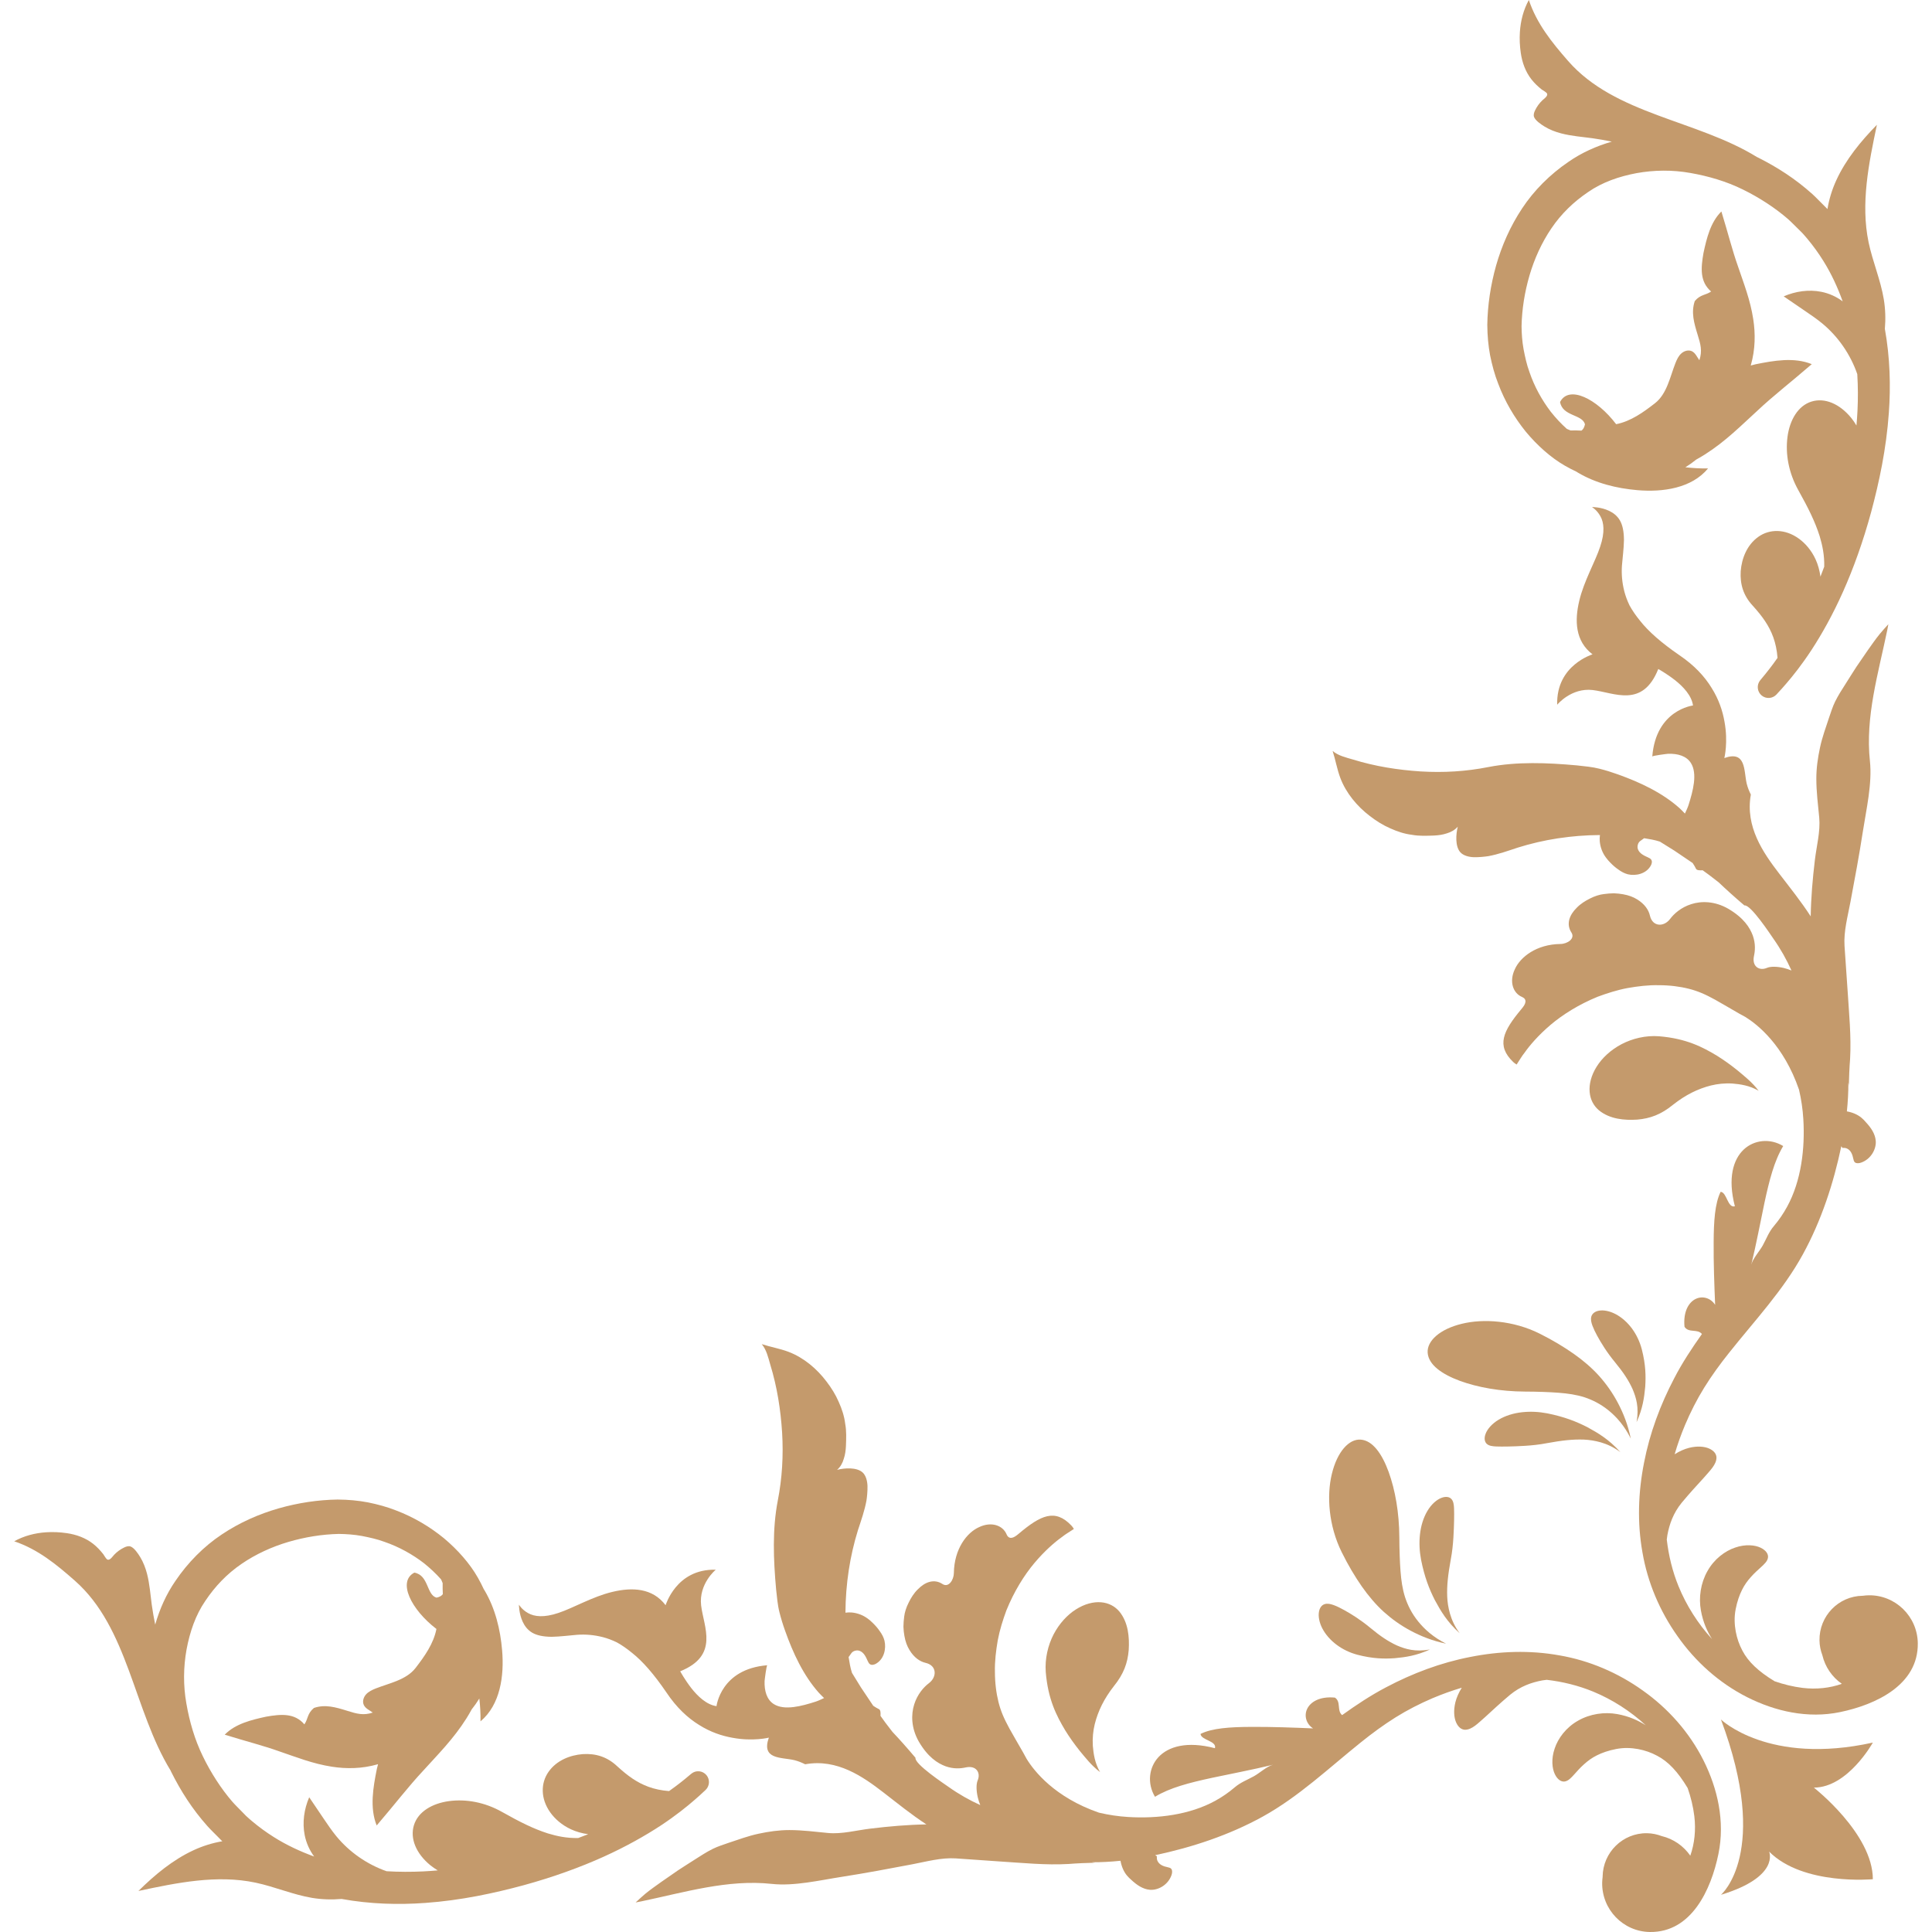 <?xml version="1.0" encoding="UTF-8"?> <svg xmlns="http://www.w3.org/2000/svg" width="68" height="68" viewBox="0 0 68 68" fill="none"><path fill-rule="evenodd" clip-rule="evenodd" d="M59.32 16.447C59.457 16.362 59.584 16.271 59.702 16.175C59.808 16.117 59.912 16.056 60.011 15.993C60.741 15.53 61.29 14.969 61.854 14.456C62.413 13.929 63.018 13.466 63.768 12.817C63.146 12.564 62.431 12.692 61.786 12.822C61.73 12.836 61.676 12.851 61.621 12.865C61.787 12.287 61.785 11.733 61.709 11.237C61.604 10.549 61.369 9.963 61.174 9.383C60.967 8.8 60.822 8.205 60.587 7.443C60.203 7.821 60.067 8.391 59.956 8.909C59.866 9.429 59.822 9.913 60.226 10.26C60.036 10.394 59.847 10.359 59.65 10.598C59.517 10.996 59.621 11.36 59.754 11.791C59.853 12.109 59.922 12.35 59.812 12.679C59.73 12.567 59.674 12.423 59.549 12.362C59.427 12.304 59.276 12.35 59.176 12.441C59.076 12.531 59.017 12.659 58.968 12.785C58.782 13.257 58.671 13.865 58.249 14.193C57.844 14.508 57.398 14.83 56.883 14.93C56.2 14.03 55.221 13.545 54.909 14.149C54.999 14.661 55.69 14.576 55.786 14.933C55.763 15.043 55.721 15.115 55.663 15.156C55.535 15.148 55.406 15.148 55.276 15.15C55.235 15.134 55.192 15.116 55.147 15.095C54.946 14.915 54.758 14.714 54.58 14.489C54.27 14.082 54.007 13.611 53.831 13.093C53.736 12.837 53.678 12.566 53.625 12.293C53.575 12.018 53.556 11.736 53.554 11.476C53.567 10.878 53.663 10.278 53.834 9.692C54.005 9.109 54.262 8.54 54.604 8.037C54.951 7.523 55.392 7.1 55.896 6.76C56.396 6.412 56.99 6.209 57.601 6.094C58.214 5.983 58.861 5.974 59.496 6.088C60.129 6.199 60.76 6.382 61.343 6.67C61.92 6.952 62.485 7.321 62.933 7.711C63.055 7.819 63.181 7.952 63.304 8.071L63.396 8.162L63.432 8.198L63.432 8.198L63.442 8.209L63.462 8.231C63.514 8.291 63.568 8.349 63.617 8.41C63.82 8.653 64.005 8.91 64.172 9.177C64.455 9.627 64.679 10.115 64.856 10.607C64.635 10.441 64.376 10.325 64.105 10.271C63.662 10.182 63.194 10.251 62.78 10.431C63.033 10.604 63.285 10.776 63.538 10.949C63.743 11.088 63.947 11.227 64.138 11.385C64.701 11.851 65.13 12.476 65.37 13.167C65.397 13.604 65.398 14.038 65.377 14.465C65.368 14.637 65.356 14.807 65.341 14.976C65.284 14.88 65.223 14.789 65.157 14.709C64.753 14.214 64.227 13.988 63.758 14.134C63.287 14.28 62.993 14.779 62.914 15.376C62.835 15.978 62.954 16.643 63.296 17.254C63.65 17.889 63.883 18.358 64.046 18.87C64.142 19.192 64.216 19.534 64.207 19.944C64.164 20.064 64.119 20.18 64.074 20.296C64.044 20.077 63.986 19.869 63.902 19.686C63.755 19.368 63.54 19.119 63.305 18.952C62.831 18.613 62.286 18.611 61.888 18.894C61.484 19.181 61.301 19.66 61.267 20.107C61.241 20.562 61.358 20.962 61.692 21.32C62.036 21.701 62.266 22.023 62.413 22.427C62.491 22.644 62.542 22.882 62.563 23.155C62.454 23.311 62.354 23.446 62.272 23.55C62.181 23.674 62.09 23.775 62.038 23.841C61.983 23.907 61.955 23.941 61.955 23.941C61.821 24.104 61.843 24.344 62.005 24.479C62.161 24.609 62.391 24.591 62.527 24.443C62.527 24.443 62.557 24.41 62.615 24.346C62.673 24.28 62.758 24.196 62.872 24.058C63.104 23.789 63.417 23.4 63.77 22.86C64.12 22.322 64.505 21.642 64.868 20.828C65.23 20.019 65.576 19.062 65.859 18.02C66.141 16.967 66.391 15.802 66.481 14.532C66.549 13.595 66.524 12.589 66.341 11.576C66.371 11.228 66.36 10.876 66.303 10.531C66.19 9.851 65.911 9.208 65.769 8.533C65.484 7.168 65.773 5.756 66.061 4.392C65.495 4.971 64.97 5.607 64.632 6.344C64.484 6.666 64.378 7.009 64.32 7.359L64.3 7.337L64.254 7.291L64.162 7.199C64.036 7.076 63.924 6.954 63.786 6.828C63.188 6.293 62.565 5.892 61.88 5.546C61.868 5.54 61.855 5.536 61.843 5.53C59.719 4.217 56.848 4.039 55.194 2.148C54.62 1.491 54.093 0.842 53.81 0C53.62 0.345 53.521 0.732 53.495 1.127C53.479 1.371 53.491 1.618 53.526 1.86C53.575 2.199 53.69 2.524 53.903 2.795C54.007 2.928 54.131 3.045 54.263 3.15C54.306 3.184 54.439 3.248 54.455 3.303C54.479 3.39 54.339 3.48 54.284 3.533C54.178 3.634 54.091 3.755 54.028 3.887C53.994 3.958 53.967 4.04 53.993 4.115C54.04 4.245 54.249 4.384 54.361 4.453C54.542 4.564 54.743 4.642 54.949 4.695C55.307 4.789 55.678 4.815 56.045 4.865C56.275 4.896 56.503 4.939 56.73 4.985C56.187 5.141 55.664 5.376 55.2 5.7C54.553 6.14 53.988 6.707 53.575 7.333C53.153 7.968 52.855 8.653 52.657 9.348C52.462 10.043 52.358 10.75 52.348 11.434C52.351 11.815 52.383 12.167 52.447 12.509C52.517 12.85 52.605 13.183 52.729 13.497C52.965 14.13 53.304 14.7 53.703 15.194C54.105 15.678 54.586 16.108 55.081 16.392C55.221 16.472 55.355 16.541 55.488 16.603C55.503 16.613 55.518 16.624 55.534 16.633C56.167 17.009 56.899 17.189 57.631 17.252C58.53 17.329 59.542 17.185 60.118 16.487C59.852 16.492 59.585 16.476 59.32 16.447Z" fill="#C49A6C"></path><path fill-rule="evenodd" clip-rule="evenodd" d="M58.883 38.885C59.327 38.534 59.759 38.322 60.221 38.205C60.455 38.149 60.701 38.12 60.979 38.137C61.254 38.161 61.574 38.203 61.898 38.392C61.667 38.085 61.398 37.88 61.164 37.682C60.922 37.487 60.688 37.318 60.435 37.16C59.929 36.856 59.358 36.553 58.392 36.473C57.922 36.438 57.457 36.551 57.073 36.752C56.689 36.954 56.385 37.24 56.196 37.544C56.006 37.847 55.927 38.161 55.95 38.43C55.971 38.699 56.09 38.92 56.277 39.079C56.661 39.393 57.178 39.435 57.623 39.407C58.08 39.368 58.464 39.228 58.883 38.885Z" fill="#C49A6C"></path><path fill-rule="evenodd" clip-rule="evenodd" d="M51.378 48.6C52.012 48.832 52.809 48.975 53.677 48.979C54.123 48.981 54.519 48.995 54.854 49.02C55.19 49.046 55.484 49.089 55.77 49.18C56.054 49.275 56.34 49.417 56.62 49.645C56.898 49.872 57.177 50.184 57.398 50.633C57.298 50.142 57.133 49.736 56.946 49.38C56.757 49.024 56.541 48.718 56.286 48.431C56.028 48.145 55.731 47.89 55.389 47.649C55.043 47.408 54.671 47.18 54.194 46.941C53.267 46.476 52.207 46.405 51.447 46.594C50.679 46.78 50.218 47.197 50.249 47.614C50.281 48.038 50.751 48.367 51.378 48.6Z" fill="#C49A6C"></path><path fill-rule="evenodd" clip-rule="evenodd" d="M56.217 47.017C56.353 47.265 56.554 47.597 56.845 47.949C57.138 48.305 57.319 48.58 57.458 48.884C57.587 49.188 57.695 49.536 57.602 50.055C57.818 49.576 57.871 49.192 57.906 48.814C57.931 48.434 57.926 48.038 57.785 47.487C57.714 47.221 57.598 46.974 57.437 46.756C57.277 46.54 57.072 46.36 56.861 46.251C56.65 46.14 56.439 46.105 56.288 46.13C56.135 46.154 56.041 46.235 56.011 46.334C55.98 46.436 56.007 46.545 56.048 46.659C56.091 46.773 56.148 46.89 56.217 47.017Z" fill="#C49A6C"></path><path fill-rule="evenodd" clip-rule="evenodd" d="M56.346 50.767C56.558 50.829 56.789 50.93 57.031 51.109C56.627 50.658 56.244 50.437 55.867 50.23C55.483 50.035 55.073 49.869 54.457 49.745C54.156 49.688 53.866 49.674 53.57 49.706C53.276 49.738 52.983 49.827 52.749 49.968C52.514 50.107 52.35 50.298 52.289 50.463C52.226 50.627 52.256 50.755 52.333 50.822C52.414 50.892 52.53 50.904 52.657 50.911C52.785 50.916 52.923 50.915 53.087 50.912C53.251 50.909 53.447 50.903 53.678 50.888C53.907 50.874 54.18 50.847 54.439 50.796C54.98 50.697 55.358 50.655 55.745 50.669C55.938 50.678 56.132 50.706 56.346 50.767Z" fill="#C49A6C"></path><path fill-rule="evenodd" clip-rule="evenodd" d="M59.289 46.698C59.435 46.927 59.743 46.759 59.902 46.953C59.548 47.452 59.211 47.963 58.931 48.503C58.437 49.444 58.065 50.443 57.865 51.482C57.66 52.517 57.621 53.592 57.809 54.64C57.988 55.688 58.414 56.703 59.043 57.588C59.665 58.476 60.502 59.233 61.492 59.734C62.475 60.231 63.624 60.497 64.766 60.26C66.016 60 67.521 59.309 67.5 57.835C67.486 56.89 66.712 56.135 65.772 56.149C65.701 56.15 65.633 56.157 65.565 56.166C65.563 56.166 65.56 56.166 65.558 56.166C64.707 56.178 64.028 56.88 64.04 57.735C64.042 57.918 64.079 58.092 64.14 58.255C64.238 58.672 64.487 59.029 64.826 59.265C64.406 59.415 63.926 59.467 63.444 59.408C63.111 59.367 62.78 59.286 62.459 59.174C61.881 58.823 61.528 58.483 61.326 58.096C61.214 57.886 61.137 57.664 61.092 57.422C61.048 57.178 61.035 56.915 61.09 56.636C61.143 56.366 61.221 56.143 61.311 55.964C61.393 55.794 61.504 55.64 61.626 55.505C61.746 55.37 61.871 55.258 61.985 55.155C62.097 55.052 62.202 54.957 62.225 54.834C62.249 54.716 62.175 54.574 61.97 54.475C61.769 54.378 61.435 54.344 61.076 54.468C60.72 54.586 60.335 54.868 60.095 55.3C59.858 55.718 59.783 56.229 59.866 56.681C59.941 57.105 60.093 57.427 60.258 57.69C59.758 57.143 59.356 56.508 59.079 55.832C58.863 55.302 58.73 54.75 58.665 54.188C58.671 54.135 58.678 54.082 58.686 54.031C58.758 53.644 58.893 53.258 59.188 52.894C59.478 52.545 59.742 52.261 59.967 52.014C60.182 51.763 60.418 51.547 60.414 51.295C60.409 51.173 60.325 51.059 60.156 50.984C59.988 50.909 59.735 50.888 59.451 50.959C59.284 51.001 59.109 51.079 58.942 51.185C59.044 50.834 59.168 50.487 59.31 50.15C59.501 49.698 59.724 49.258 59.983 48.84C60.239 48.426 60.535 48.018 60.861 47.61C61.76 46.478 62.759 45.421 63.458 44.143C64.106 42.959 64.534 41.651 64.808 40.343C64.822 40.363 64.836 40.383 64.849 40.404C64.905 40.398 64.961 40.403 65.005 40.423C65.151 40.49 65.201 40.644 65.231 40.788C65.241 40.834 65.251 40.883 65.289 40.913C65.343 40.956 65.435 40.946 65.511 40.918C65.862 40.791 66.044 40.434 66.02 40.154C66 39.905 65.852 39.691 65.677 39.503C65.628 39.446 65.577 39.39 65.517 39.341C65.38 39.228 65.2 39.151 65.004 39.117C65.039 38.78 65.058 38.442 65.056 38.104C65.066 38.151 65.073 38.195 65.072 38.232C65.08 37.909 65.092 37.589 65.117 37.276C65.162 36.471 65.078 35.649 65.028 34.846C64.996 34.327 64.953 33.807 64.921 33.289C64.889 32.775 65.034 32.256 65.13 31.743C65.284 30.922 65.438 30.101 65.565 29.276C65.686 28.49 65.9 27.583 65.815 26.787C65.647 25.229 66.11 23.704 66.427 22.17C66.44 22.104 66.451 22.037 66.464 21.971C66.362 22.084 66.258 22.196 66.161 22.314C66.012 22.497 65.88 22.69 65.743 22.882L65.341 23.468C65.209 23.666 65.089 23.869 64.959 24.069C64.828 24.273 64.697 24.478 64.589 24.696C64.502 24.874 64.444 25.064 64.379 25.251C64.264 25.602 64.134 25.951 64.058 26.313C63.98 26.675 63.928 27.041 63.929 27.409C63.929 27.873 63.988 28.323 64.031 28.778C64.076 29.26 63.936 29.783 63.878 30.266C63.798 30.935 63.741 31.594 63.731 32.253C63.391 31.727 62.996 31.236 62.617 30.741C62.058 30.012 61.42 29.097 61.624 27.966C61.565 27.848 61.516 27.728 61.484 27.602L61.476 27.571C61.374 27.126 61.462 26.405 60.691 26.681C60.691 26.681 60.832 26.125 60.695 25.392C60.631 25.027 60.499 24.62 60.246 24.217C60.001 23.814 59.638 23.418 59.108 23.06C58.471 22.622 58.017 22.222 57.723 21.847C57.571 21.661 57.451 21.484 57.357 21.314C57.273 21.141 57.213 20.976 57.171 20.816C57.09 20.496 57.067 20.203 57.087 19.907C57.111 19.61 57.152 19.318 57.158 19.006C57.156 18.698 57.107 18.476 57.014 18.314C56.918 18.151 56.778 18.047 56.633 17.979C56.342 17.842 56.032 17.846 56.032 17.846C56.032 17.846 56.207 17.948 56.327 18.168C56.453 18.388 56.494 18.731 56.319 19.246C56.152 19.759 55.747 20.453 55.584 21.15C55.419 21.841 55.44 22.567 56.052 23.031C56.052 23.031 55.739 23.125 55.423 23.389C55.109 23.652 54.788 24.094 54.808 24.804C54.808 24.804 55.299 24.2 56.058 24.287C56.819 24.378 57.811 24.936 58.366 23.547C58.366 23.547 58.646 23.7 58.945 23.932C59.244 24.165 59.541 24.483 59.588 24.831C59.588 24.831 59.266 24.868 58.924 25.108C58.583 25.35 58.221 25.795 58.155 26.627C58.158 26.597 58.678 26.532 58.708 26.531C59.056 26.519 59.361 26.609 59.516 26.858C59.75 27.234 59.588 27.84 59.43 28.337C59.402 28.425 59.353 28.529 59.304 28.635C59.242 28.572 59.182 28.506 59.116 28.446C58.504 27.899 57.723 27.534 56.942 27.255C56.731 27.179 56.518 27.113 56.302 27.058C56.039 26.99 55.766 26.97 55.5 26.939C54.447 26.843 53.392 26.803 52.389 26.997C51.601 27.154 50.805 27.2 50.006 27.152C49.207 27.1 48.407 26.976 47.621 26.733C47.365 26.658 47.103 26.599 46.904 26.431C47.005 26.743 47.058 27.068 47.173 27.376C47.376 27.916 47.768 28.381 48.214 28.721C48.44 28.896 48.681 29.046 48.928 29.153C49.177 29.266 49.434 29.351 49.693 29.382C49.955 29.431 50.216 29.417 50.477 29.408C50.626 29.401 50.781 29.38 50.925 29.331C51.07 29.288 51.203 29.216 51.309 29.096C51.243 29.353 51.21 29.79 51.401 30C51.509 30.114 51.689 30.164 51.877 30.171C52.064 30.174 52.258 30.153 52.389 30.133C52.734 30.069 53.071 29.949 53.421 29.833C54.323 29.55 55.3 29.396 56.313 29.391C56.303 29.463 56.3 29.536 56.306 29.608C56.324 29.821 56.402 30.02 56.522 30.181C56.567 30.244 56.619 30.302 56.672 30.357C56.761 30.449 56.857 30.535 56.961 30.605C57.063 30.68 57.172 30.74 57.294 30.772C57.57 30.837 57.937 30.762 58.102 30.468C58.138 30.404 58.158 30.321 58.12 30.261C58.094 30.218 58.046 30.197 58.002 30.177C57.861 30.113 57.707 30.042 57.651 29.894C57.614 29.799 57.646 29.663 57.728 29.603L57.868 29.502C58.053 29.533 58.243 29.562 58.422 29.622C58.552 29.703 58.721 29.808 58.928 29.937C59.115 30.063 59.331 30.209 59.574 30.374C59.619 30.439 59.66 30.507 59.694 30.579C59.721 30.635 59.838 30.638 59.927 30.63C60.083 30.74 60.243 30.86 60.408 30.991C60.435 31.012 60.463 31.034 60.491 31.055C60.746 31.298 61.042 31.566 61.396 31.868C61.614 31.823 62.319 32.898 62.415 33.035C62.672 33.4 62.881 33.773 63.054 34.158C62.965 34.122 62.874 34.092 62.781 34.069C62.554 34.017 62.325 34.009 62.19 34.066C61.923 34.182 61.653 34.018 61.735 33.644C61.775 33.459 61.793 33.216 61.694 32.931C61.591 32.65 61.375 32.306 60.829 31.985C60.351 31.711 59.878 31.709 59.526 31.823C59.169 31.936 58.92 32.159 58.78 32.346C58.563 32.632 58.165 32.627 58.072 32.228C58.028 32.029 57.889 31.819 57.621 31.655C57.487 31.571 57.323 31.509 57.126 31.475C57.028 31.457 56.922 31.446 56.807 31.441C56.694 31.442 56.574 31.451 56.446 31.469C56.303 31.485 56.13 31.539 55.962 31.625C55.794 31.708 55.627 31.814 55.498 31.948C55.234 32.205 55.118 32.528 55.309 32.822C55.448 33.037 55.168 33.222 54.922 33.225C54.08 33.236 53.507 33.683 53.316 34.117C53.111 34.55 53.254 34.957 53.57 35.089C53.66 35.128 53.697 35.187 53.691 35.26C53.685 35.334 53.632 35.419 53.546 35.519C52.898 36.295 52.659 36.803 53.261 37.38C53.297 37.415 53.338 37.443 53.38 37.468C53.38 37.468 53.404 37.43 53.45 37.359C53.499 37.29 53.557 37.179 53.658 37.054C53.841 36.793 54.143 36.439 54.573 36.073C55.002 35.709 55.572 35.352 56.232 35.082C56.565 34.959 56.915 34.846 57.28 34.777C57.643 34.713 58.017 34.667 58.388 34.676C58.766 34.676 59.127 34.722 59.443 34.802C59.604 34.843 59.746 34.891 59.892 34.952C60.04 35.014 60.201 35.095 60.373 35.19C60.627 35.33 60.904 35.499 61.206 35.671C61.281 35.713 61.358 35.755 61.436 35.797C61.861 36.061 62.782 36.789 63.319 38.353C63.399 38.692 63.45 39.039 63.471 39.387C63.534 40.416 63.4 41.561 62.9 42.474C62.768 42.716 62.612 42.944 62.434 43.154C62.253 43.367 62.177 43.593 62.042 43.837C61.932 44.036 61.692 44.298 61.639 44.515C61.82 43.767 61.959 43.017 62.102 42.34C62.272 41.549 62.446 40.861 62.763 40.337C62.297 40.054 61.737 40.118 61.372 40.461C61.005 40.809 60.803 41.461 61.062 42.457C60.802 42.527 60.785 41.97 60.561 41.947C60.357 42.354 60.318 42.997 60.315 43.723C60.308 44.451 60.34 45.259 60.367 45.926C60.215 45.689 59.931 45.6 59.687 45.716C59.445 45.83 59.238 46.154 59.289 46.698Z" fill="#C49A6C"></path><path fill-rule="evenodd" clip-rule="evenodd" d="M14.965 66.977C16.229 66.887 17.389 66.635 18.437 66.352C19.474 66.068 20.426 65.721 21.232 65.357C22.042 64.992 22.719 64.604 23.255 64.254C23.792 63.899 24.179 63.584 24.447 63.351C24.584 63.237 24.668 63.152 24.734 63.093C24.797 63.035 24.83 63.005 24.83 63.005C24.978 62.868 24.996 62.637 24.866 62.48C24.732 62.318 24.492 62.295 24.331 62.43C24.331 62.43 24.297 62.458 24.231 62.513C24.166 62.565 24.065 62.657 23.942 62.748C23.838 62.83 23.703 62.931 23.549 63.04C23.276 63.019 23.04 62.968 22.823 62.889C22.422 62.742 22.101 62.511 21.722 62.165C21.365 61.83 20.967 61.712 20.514 61.739C20.069 61.773 19.592 61.956 19.307 62.362C19.025 62.762 19.027 63.31 19.364 63.786C19.531 64.022 19.779 64.238 20.095 64.385C20.277 64.47 20.484 64.528 20.702 64.558C20.587 64.603 20.472 64.648 20.352 64.692C19.944 64.701 19.603 64.627 19.283 64.53C18.773 64.366 18.306 64.132 17.675 63.777C17.067 63.432 16.405 63.313 15.805 63.393C15.211 63.473 14.714 63.767 14.569 64.24C14.424 64.712 14.648 65.24 15.142 65.647C15.221 65.712 15.312 65.773 15.407 65.832C15.239 65.846 15.069 65.859 14.898 65.867C14.473 65.888 14.041 65.887 13.606 65.861C12.918 65.619 12.296 65.188 11.833 64.623C11.676 64.431 11.537 64.225 11.398 64.02C11.227 63.766 11.055 63.512 10.883 63.258C10.703 63.675 10.636 64.145 10.724 64.59C10.778 64.862 10.893 65.122 11.058 65.344C10.569 65.166 10.083 64.941 9.635 64.657C9.369 64.49 9.113 64.303 8.872 64.1C8.81 64.05 8.752 63.996 8.693 63.943L8.671 63.923L8.66 63.913C8.661 63.914 8.66 63.913 8.66 63.913L8.625 63.877L8.534 63.784C8.416 63.661 8.283 63.534 8.176 63.412C7.787 62.962 7.42 62.395 7.139 61.814C6.853 61.229 6.67 60.595 6.56 59.959C6.446 59.322 6.455 58.672 6.566 58.056C6.681 57.441 6.882 56.845 7.229 56.342C7.568 55.836 7.989 55.393 8.501 55.044C9.001 54.701 9.567 54.443 10.148 54.271C10.731 54.1 11.328 54.003 11.923 53.989C12.182 53.992 12.463 54.011 12.737 54.061C13.008 54.114 13.278 54.173 13.533 54.268C14.048 54.445 14.518 54.709 14.923 55.02C15.146 55.2 15.346 55.388 15.526 55.591C15.547 55.635 15.565 55.678 15.58 55.72C15.579 55.85 15.578 55.98 15.586 56.109C15.545 56.166 15.474 56.209 15.364 56.232C15.009 56.135 15.094 55.442 14.584 55.351C13.983 55.664 14.465 56.648 15.361 57.334C15.261 57.851 14.941 58.299 14.627 58.706C14.301 59.13 13.696 59.242 13.226 59.428C13.101 59.478 12.974 59.537 12.883 59.637C12.793 59.738 12.747 59.89 12.806 60.012C12.866 60.138 13.009 60.194 13.12 60.277C12.793 60.387 12.553 60.318 12.236 60.219C11.808 60.085 11.445 59.98 11.049 60.114C10.811 60.312 10.846 60.501 10.713 60.692C10.367 60.286 9.886 60.331 9.368 60.421C8.853 60.533 8.285 60.669 7.909 61.055C8.667 61.291 9.26 61.437 9.839 61.645C10.418 61.841 11.001 62.077 11.686 62.183C12.179 62.259 12.73 62.261 13.306 62.094C13.291 62.149 13.277 62.204 13.264 62.26C13.134 62.907 13.007 63.626 13.258 64.251C13.904 63.497 14.365 62.89 14.89 62.328C15.401 61.762 15.959 61.21 16.42 60.477C16.483 60.377 16.543 60.273 16.601 60.166C16.696 60.047 16.787 59.919 16.871 59.782C16.901 60.049 16.917 60.317 16.912 60.585C17.606 60.006 17.75 58.99 17.673 58.087C17.611 57.351 17.431 56.615 17.057 55.98C17.048 55.964 17.037 55.949 17.027 55.933C16.966 55.8 16.897 55.665 16.817 55.525C16.535 55.028 16.106 54.544 15.624 54.14C15.133 53.739 14.565 53.399 13.936 53.161C13.623 53.037 13.292 52.948 12.952 52.879C12.612 52.814 12.261 52.782 11.883 52.779C11.201 52.789 10.498 52.893 9.806 53.09C9.114 53.289 8.433 53.587 7.8 54.012C7.177 54.427 6.613 54.994 6.174 55.644C5.852 56.11 5.618 56.636 5.463 57.181C5.417 56.953 5.374 56.724 5.343 56.493C5.293 56.125 5.268 55.751 5.175 55.392C5.121 55.185 5.044 54.983 4.933 54.801C4.864 54.688 4.726 54.479 4.597 54.432C4.523 54.405 4.441 54.432 4.37 54.467C4.238 54.53 4.118 54.617 4.017 54.724C3.965 54.779 3.876 54.92 3.789 54.895C3.734 54.88 3.67 54.746 3.636 54.703C3.531 54.57 3.415 54.446 3.283 54.341C3.013 54.127 2.689 54.012 2.352 53.962C2.112 53.927 1.866 53.915 1.623 53.931C1.23 53.957 0.845 54.057 0.501 54.248C1.339 54.532 1.985 55.062 2.638 55.638C4.521 57.3 4.699 60.184 6.005 62.318C6.011 62.33 6.015 62.343 6.021 62.355C6.365 63.043 6.764 63.669 7.298 64.27C7.422 64.408 7.544 64.522 7.667 64.648L7.758 64.741L7.804 64.787L7.826 64.806C7.478 64.865 7.135 64.972 6.816 65.12C6.081 65.46 5.449 65.987 4.872 66.556C6.23 66.266 7.636 65.976 8.994 66.263C9.666 66.405 10.306 66.685 10.983 66.799C11.327 66.856 11.677 66.867 12.024 66.837C13.031 67.02 14.032 67.045 14.965 66.977Z" fill="#C49A6C"></path><path fill-rule="evenodd" clip-rule="evenodd" d="M39.401 56.724C39.243 56.536 39.023 56.417 38.755 56.395C38.487 56.372 38.175 56.452 37.873 56.643C37.571 56.832 37.286 57.138 37.084 57.523C36.885 57.909 36.773 58.377 36.807 58.849C36.887 59.819 37.188 60.392 37.491 60.901C37.648 61.155 37.816 61.39 38.01 61.633C38.208 61.869 38.411 62.139 38.718 62.371C38.529 62.045 38.488 61.724 38.464 61.447C38.447 61.168 38.475 60.92 38.531 60.686C38.647 60.222 38.859 59.788 39.208 59.342C39.549 58.92 39.689 58.535 39.727 58.076C39.755 57.629 39.714 57.11 39.401 56.724Z" fill="#C49A6C"></path><path fill-rule="evenodd" clip-rule="evenodd" d="M46.878 51.873C46.69 52.636 46.761 53.701 47.224 54.632C47.461 55.111 47.688 55.486 47.928 55.833C48.169 56.176 48.422 56.475 48.707 56.734C48.993 56.99 49.297 57.207 49.652 57.397C50.006 57.585 50.41 57.751 50.898 57.852C50.452 57.629 50.141 57.349 49.915 57.069C49.688 56.789 49.547 56.501 49.453 56.215C49.362 55.928 49.319 55.633 49.293 55.295C49.269 54.959 49.254 54.562 49.252 54.113C49.248 53.241 49.106 52.441 48.875 51.804C48.644 51.173 48.315 50.701 47.894 50.67C47.478 50.638 47.064 51.101 46.878 51.873Z" fill="#C49A6C"></path><path fill-rule="evenodd" clip-rule="evenodd" d="M50.328 58.057C49.812 58.151 49.466 58.042 49.163 57.913C48.861 57.773 48.587 57.591 48.233 57.297C47.881 57.005 47.551 56.802 47.304 56.666C47.178 56.596 47.062 56.539 46.948 56.496C46.834 56.455 46.726 56.428 46.624 56.46C46.526 56.49 46.446 56.583 46.422 56.737C46.396 56.889 46.431 57.102 46.541 57.314C46.65 57.525 46.829 57.731 47.045 57.891C47.262 58.053 47.508 58.17 47.773 58.241C48.32 58.383 48.714 58.389 49.093 58.363C49.47 58.328 49.851 58.275 50.328 58.057Z" fill="#C49A6C"></path><path fill-rule="evenodd" clip-rule="evenodd" d="M50.239 53.182C50.098 53.417 50.01 53.711 49.978 54.007C49.946 54.304 49.96 54.595 50.017 54.898C50.14 55.517 50.305 55.929 50.5 56.315C50.705 56.694 50.926 57.078 51.375 57.484C51.196 57.241 51.096 57.009 51.034 56.795C50.973 56.581 50.945 56.386 50.937 56.192C50.922 55.803 50.965 55.423 51.064 54.88C51.114 54.62 51.141 54.345 51.155 54.115C51.169 53.883 51.175 53.687 51.179 53.522C51.182 53.357 51.183 53.218 51.178 53.09C51.171 52.962 51.159 52.846 51.089 52.765C51.022 52.687 50.895 52.657 50.731 52.721C50.568 52.782 50.377 52.946 50.239 53.182Z" fill="#C49A6C"></path><path fill-rule="evenodd" clip-rule="evenodd" d="M60.483 65.253C60.719 64.105 60.454 62.951 59.959 61.963C59.46 60.969 58.708 60.128 57.823 59.502C56.942 58.871 55.932 58.443 54.889 58.264C53.845 58.075 52.776 58.114 51.745 58.32C50.712 58.52 49.717 58.894 48.78 59.39C48.243 59.672 47.734 60.01 47.238 60.366C47.044 60.207 47.211 59.897 46.984 59.75C46.442 59.699 46.12 59.907 46.006 60.15C45.891 60.396 45.98 60.681 46.215 60.834C45.552 60.806 44.747 60.775 44.023 60.781C43.3 60.784 42.66 60.824 42.254 61.029C42.278 61.254 42.832 61.27 42.762 61.531C41.771 61.272 41.122 61.474 40.776 61.843C40.434 62.21 40.371 62.773 40.652 63.241C41.174 62.922 41.858 62.747 42.647 62.576C43.32 62.432 44.066 62.293 44.811 62.112C44.595 62.164 44.335 62.406 44.136 62.516C43.893 62.652 43.669 62.728 43.456 62.91C43.248 63.089 43.02 63.245 42.78 63.378C41.871 63.88 40.731 64.015 39.707 63.952C39.36 63.931 39.015 63.879 38.677 63.799C37.121 63.26 36.396 62.335 36.134 61.907C36.092 61.83 36.05 61.752 36.008 61.677C35.837 61.373 35.668 61.095 35.529 60.84C35.435 60.667 35.354 60.505 35.292 60.356C35.231 60.21 35.184 60.067 35.143 59.906C35.064 59.588 35.018 59.225 35.018 58.846C35.009 58.473 35.055 58.098 35.118 57.732C35.187 57.366 35.299 57.014 35.422 56.679C35.69 56.017 36.046 55.444 36.408 55.013C36.772 54.581 37.124 54.277 37.384 54.093C37.509 53.992 37.619 53.934 37.688 53.885C37.759 53.839 37.797 53.814 37.797 53.814C37.772 53.772 37.744 53.731 37.709 53.694C37.135 53.09 36.629 53.33 35.857 53.981C35.757 54.067 35.673 54.121 35.599 54.127C35.526 54.133 35.467 54.096 35.429 54.005C35.297 53.687 34.892 53.544 34.461 53.75C34.029 53.941 33.585 54.517 33.573 55.364C33.57 55.611 33.386 55.892 33.172 55.752C32.879 55.56 32.558 55.677 32.302 55.942C32.168 56.072 32.063 56.239 31.981 56.409C31.895 56.577 31.842 56.751 31.825 56.895C31.808 57.023 31.799 57.144 31.798 57.258C31.802 57.372 31.814 57.479 31.832 57.578C31.866 57.775 31.927 57.94 32.011 58.075C32.173 58.344 32.382 58.483 32.581 58.528C32.978 58.621 32.983 59.022 32.698 59.24C32.512 59.38 32.29 59.63 32.177 59.989C32.065 60.343 32.066 60.818 32.339 61.298C32.659 61.846 33.001 62.063 33.281 62.167C33.564 62.267 33.806 62.248 33.99 62.208C34.363 62.126 34.526 62.397 34.41 62.666C34.354 62.801 34.362 63.031 34.414 63.259C34.436 63.353 34.466 63.444 34.502 63.533C34.119 63.359 33.748 63.15 33.385 62.892C33.248 62.795 32.178 62.087 32.222 61.868C31.922 61.512 31.656 61.214 31.413 60.958C31.392 60.931 31.37 60.902 31.349 60.875C31.219 60.71 31.099 60.549 30.99 60.392C30.998 60.302 30.995 60.185 30.939 60.158C30.868 60.124 30.801 60.083 30.735 60.038C30.572 59.794 30.426 59.576 30.3 59.388C30.172 59.18 30.067 59.01 29.987 58.88C29.928 58.7 29.898 58.509 29.868 58.323L29.968 58.183C30.028 58.1 30.163 58.068 30.258 58.105C30.405 58.161 30.476 58.316 30.539 58.458C30.559 58.502 30.581 58.55 30.623 58.577C30.683 58.615 30.765 58.594 30.829 58.559C31.122 58.392 31.196 58.024 31.131 57.747C31.1 57.624 31.04 57.514 30.965 57.412C30.896 57.308 30.81 57.212 30.718 57.122C30.664 57.069 30.607 57.017 30.543 56.971C30.383 56.851 30.185 56.773 29.973 56.754C29.901 56.748 29.829 56.752 29.757 56.761C29.762 55.744 29.916 54.762 30.197 53.856C30.313 53.504 30.432 53.165 30.496 52.819C30.516 52.688 30.537 52.492 30.533 52.304C30.526 52.116 30.477 51.935 30.363 51.827C30.154 51.635 29.72 51.667 29.463 51.734C29.583 51.628 29.655 51.494 29.697 51.349C29.747 51.204 29.767 51.048 29.774 50.898C29.784 50.636 29.797 50.374 29.748 50.11C29.717 49.85 29.633 49.592 29.52 49.342C29.414 49.094 29.264 48.851 29.09 48.625C28.752 48.177 28.289 47.783 27.751 47.579C27.445 47.464 27.121 47.41 26.811 47.309C26.978 47.508 27.037 47.772 27.111 48.029C27.353 48.818 27.477 49.622 27.528 50.425C27.576 51.227 27.53 52.027 27.375 52.819C27.181 53.826 27.221 54.887 27.317 55.944C27.348 56.211 27.367 56.485 27.435 56.75C27.49 56.967 27.555 57.181 27.631 57.392C27.909 58.177 28.272 58.962 28.817 59.576C28.877 59.643 28.942 59.703 29.005 59.766C28.899 59.815 28.796 59.864 28.709 59.892C28.213 60.051 27.61 60.214 27.236 59.979C26.989 59.823 26.899 59.517 26.911 59.167C26.912 59.136 26.976 58.614 27.006 58.611C26.178 58.678 25.735 59.041 25.495 59.384C25.255 59.727 25.219 60.051 25.219 60.051C24.873 60.004 24.556 59.705 24.324 59.406C24.093 59.105 23.941 58.824 23.941 58.824C25.323 58.266 24.768 57.269 24.677 56.505C24.59 55.742 25.192 55.249 25.192 55.249C24.486 55.23 24.045 55.551 23.783 55.867C23.521 56.184 23.427 56.499 23.427 56.499C22.965 55.885 22.242 55.864 21.555 56.029C20.86 56.193 20.17 56.6 19.66 56.768C19.147 56.943 18.805 56.902 18.586 56.775C18.367 56.655 18.265 56.479 18.265 56.479C18.265 56.479 18.262 56.791 18.398 57.083C18.466 57.229 18.57 57.369 18.731 57.465C18.893 57.559 19.114 57.608 19.421 57.61C19.731 57.604 20.022 57.563 20.318 57.539C20.612 57.519 20.904 57.542 21.223 57.623C21.381 57.665 21.546 57.725 21.718 57.81C21.887 57.904 22.064 58.026 22.249 58.178C22.622 58.473 23.02 58.929 23.456 59.569C23.812 60.102 24.206 60.466 24.607 60.713C25.009 60.967 25.414 61.099 25.777 61.163C26.506 61.301 27.061 61.159 27.061 61.159C26.785 61.935 27.503 61.846 27.946 61.949L27.976 61.956C28.102 61.989 28.222 62.038 28.339 62.097C29.465 61.892 30.375 62.533 31.101 63.094C31.594 63.475 32.082 63.872 32.606 64.213C31.95 64.224 31.294 64.281 30.628 64.362C30.148 64.42 29.627 64.561 29.147 64.515C28.694 64.472 28.246 64.413 27.785 64.412C27.418 64.412 27.054 64.464 26.694 64.542C26.334 64.619 25.986 64.749 25.637 64.864C25.45 64.93 25.261 64.988 25.084 65.076C24.867 65.184 24.663 65.316 24.46 65.447C24.261 65.578 24.058 65.698 23.862 65.831L23.279 66.235C23.087 66.373 22.895 66.505 22.713 66.654C22.596 66.753 22.484 66.857 22.372 66.96C22.438 66.947 22.504 66.936 22.57 66.922C24.096 66.604 25.615 66.139 27.165 66.307C27.958 66.393 28.86 66.177 29.643 66.056C30.465 65.928 31.282 65.774 32.099 65.619C32.609 65.522 33.126 65.377 33.637 65.409C34.153 65.441 34.67 65.485 35.187 65.517C35.987 65.567 36.804 65.652 37.606 65.606C37.918 65.581 38.236 65.569 38.558 65.561C38.521 65.562 38.477 65.555 38.43 65.545C38.767 65.546 39.103 65.528 39.438 65.493C39.473 65.69 39.549 65.871 39.661 66.008C39.71 66.068 39.766 66.12 39.822 66.169C40.01 66.344 40.223 66.493 40.471 66.514C40.75 66.538 41.105 66.355 41.232 66.002C41.259 65.926 41.269 65.834 41.226 65.779C41.196 65.741 41.147 65.731 41.102 65.721C40.958 65.691 40.805 65.64 40.738 65.494C40.718 65.45 40.713 65.393 40.719 65.337C40.699 65.324 40.678 65.309 40.658 65.296C41.961 65.02 43.263 64.59 44.441 63.94C45.713 63.237 46.765 62.234 47.892 61.33C48.298 61.003 48.704 60.706 49.116 60.448C49.532 60.188 49.97 59.964 50.419 59.772C50.756 59.63 51.1 59.505 51.45 59.402C51.344 59.571 51.267 59.746 51.225 59.913C51.155 60.199 51.175 60.453 51.25 60.622C51.324 60.792 51.438 60.876 51.559 60.882C51.81 60.885 52.025 60.648 52.275 60.432C52.521 60.207 52.804 59.941 53.151 59.65C53.514 59.353 53.898 59.217 54.283 59.145C54.334 59.137 54.386 59.13 54.439 59.124C54.999 59.189 55.548 59.323 56.076 59.54C56.748 59.818 57.381 60.222 57.925 60.724C57.663 60.558 57.343 60.406 56.92 60.33C56.47 60.248 55.962 60.322 55.546 60.56C55.116 60.801 54.835 61.188 54.718 61.546C54.594 61.907 54.628 62.242 54.725 62.444C54.823 62.65 54.965 62.724 55.082 62.701C55.205 62.677 55.3 62.572 55.402 62.46C55.505 62.345 55.615 62.219 55.75 62.099C55.885 61.976 56.038 61.865 56.206 61.782C56.385 61.693 56.607 61.613 56.876 61.561C57.153 61.506 57.416 61.518 57.658 61.562C57.899 61.608 58.12 61.685 58.328 61.798C58.715 62 59.053 62.355 59.401 62.935C59.513 63.258 59.594 63.59 59.635 63.925C59.693 64.41 59.642 64.891 59.493 65.314C59.257 64.974 58.902 64.723 58.487 64.624C58.325 64.563 58.152 64.526 57.969 64.523C57.119 64.511 56.419 65.195 56.407 66.049C56.407 66.052 56.408 66.054 56.408 66.056C56.399 66.124 56.392 66.193 56.391 66.263C56.377 67.209 57.129 67.986 58.069 68C59.536 68.021 60.225 66.508 60.483 65.253Z" fill="#C49A6C"></path><path fill-rule="evenodd" clip-rule="evenodd" d="M60.572 66.691C62.662 66.054 62.267 65.17 62.267 65.17C63.466 66.374 65.918 66.142 65.918 66.142C65.918 64.539 63.842 62.918 63.842 62.918C65.039 62.918 65.918 61.333 65.918 61.333C62.249 62.145 60.572 60.521 60.572 60.521C62.326 65.212 60.572 66.691 60.572 66.691Z" fill="#C49A6C"></path></svg> 